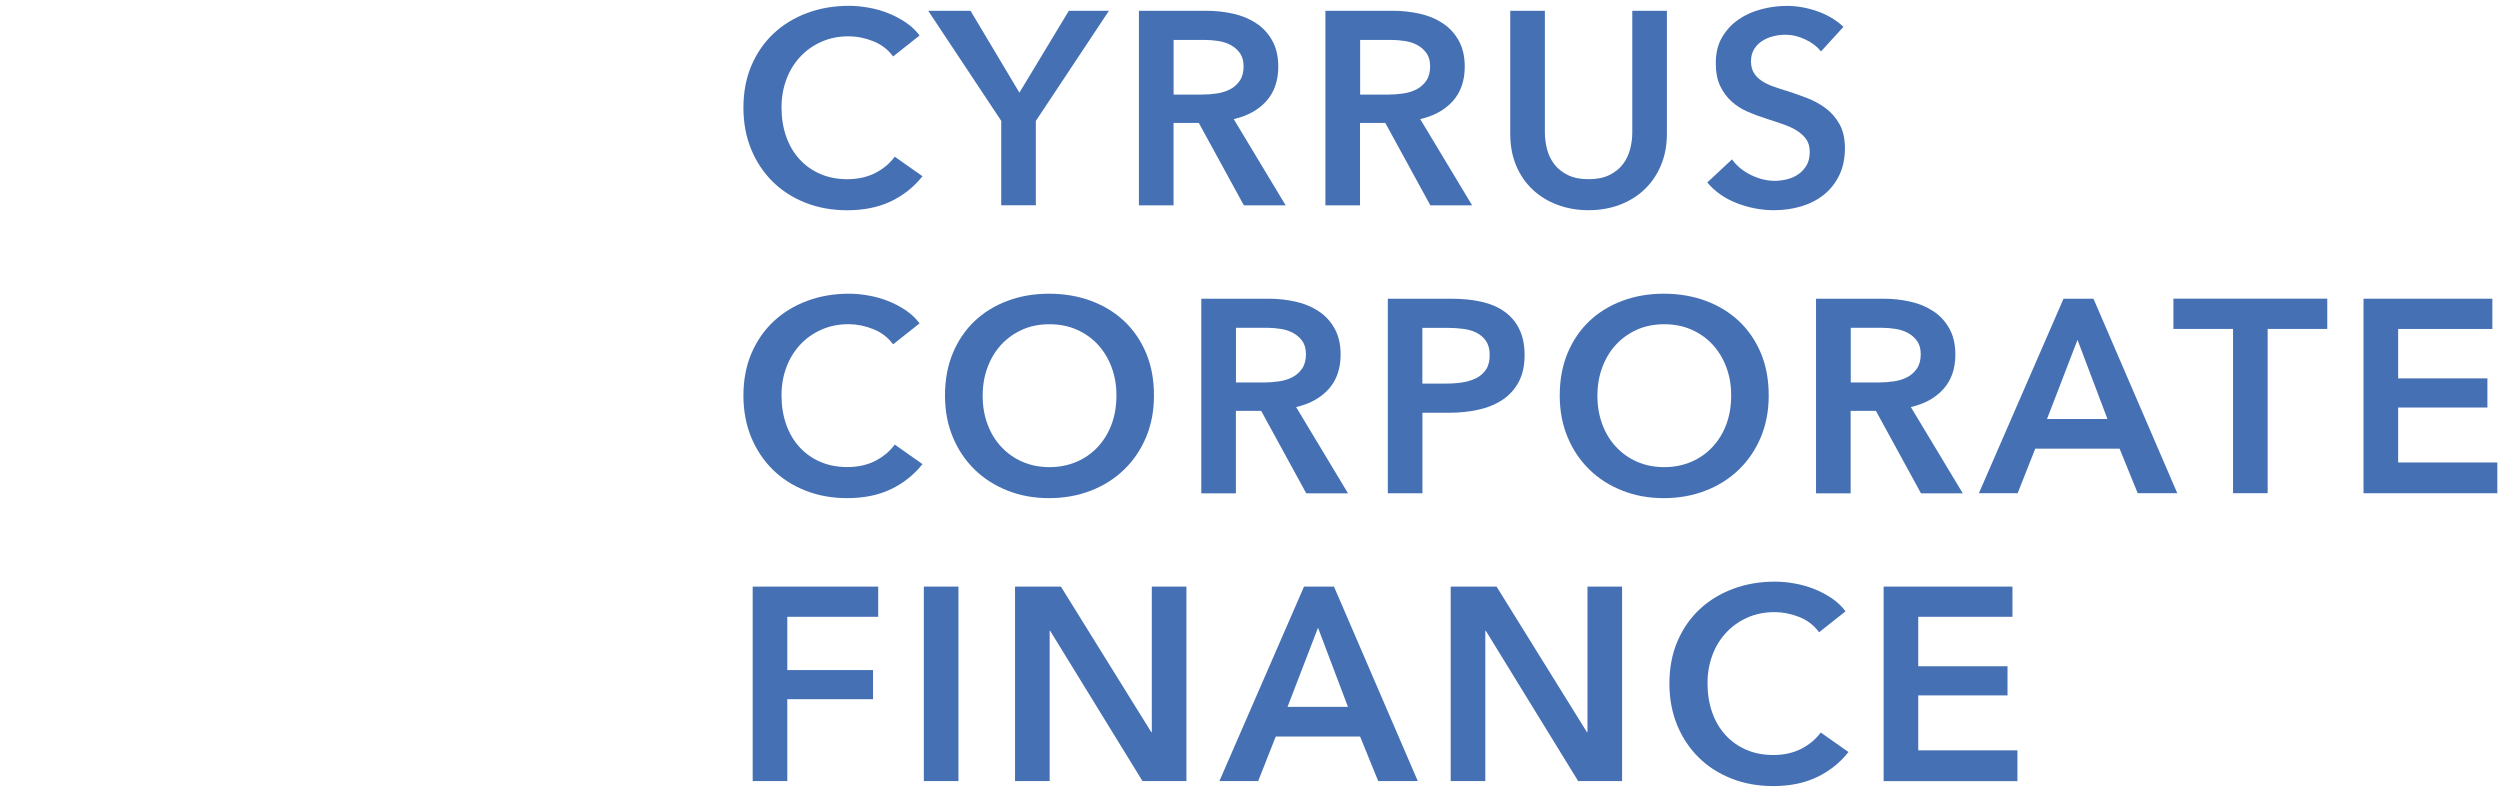 <?xml version="1.0" encoding="UTF-8" standalone="no"?>
<svg
   id="Vrstva_1"
   version="1.1"
   viewBox="0 0 429 135"
   width="429"
   height="135"
   xmlns="http://www.w3.org/2000/svg"
   xmlns:svg="http://www.w3.org/2000/svg">
  <!-- Generator: Adobe Illustrator 29.0.0, SVG Export Plug-In . SVG Version: 2.1.0 Build 186)  -->
  <defs
     id="defs2">
    <style
       id="style1">
      .st0 {
        fill: #4570b4;
      }

      .st1 {
        fill: url(#Nepojmenovaný_přechod_5);
      }
    </style>
    <linearGradient
       id="Nepojmenovaný_přechod_5"
       data-name="Nepojmenovaný přechod 5"
       x1="219.55"
       y1="322.4"
       x2="312"
       y2="233.5"
       gradientUnits="userSpaceOnUse"
       gradientTransform="translate(-210.17,-213.48)">
      <stop
         offset=".21"
         stop-color="#68a8de"
         id="stop1" />
      <stop
         offset=".85"
         stop-color="#2c4390"
         id="stop2" />
    </linearGradient>
  </defs>
  <path
     class="st1"
     d="m 52.63,3.68 -16.33,16.33 c 18.57,3.55 33.36,17.76 37.75,36.02 H 50.83 c -4.22,-8.81 -13.2,-14.91 -23.62,-14.91 -14.48,0 -26.21,11.74 -26.21,26.21 0,14.47 11.74,26.21 26.21,26.21 10.42,0 19.4,-6.1 23.62,-14.91 H 74.05 C 69.66,96.89 54.88,111.1 36.3,114.65 l 16.33,16.33 63.66,-63.66 -63.66,-63.66 z"
     id="path2"
     style="fill:url(#Nepojmenovan%C3%BD_p%C5%99echod_5)" />
  <g
     id="g24"
     transform="translate(-210.17,-213.48)">
    <path
       class="st0"
       d="m 363.42,223.16 c -0.88,-1.19 -2.03,-2.07 -3.44,-2.62 -1.41,-0.55 -2.8,-0.83 -4.15,-0.83 -1.73,0 -3.3,0.31 -4.71,0.94 -1.41,0.63 -2.63,1.49 -3.65,2.59 -1.02,1.1 -1.81,2.39 -2.36,3.87 -0.55,1.48 -0.83,3.08 -0.83,4.81 0,1.82 0.27,3.49 0.8,5 0.53,1.51 1.3,2.8 2.29,3.89 0.99,1.08 2.18,1.93 3.56,2.52 1.38,0.6 2.94,0.9 4.67,0.9 1.73,0 3.38,-0.35 4.76,-1.06 1.38,-0.71 2.5,-1.64 3.35,-2.8 l 4.76,3.35 c -1.48,1.85 -3.28,3.29 -5.42,4.31 -2.14,1.02 -4.64,1.53 -7.49,1.53 -2.61,0 -5,-0.43 -7.19,-1.3 -2.18,-0.86 -4.06,-2.07 -5.63,-3.63 -1.57,-1.56 -2.8,-3.41 -3.68,-5.56 -0.88,-2.15 -1.32,-4.53 -1.32,-7.14 0,-2.61 0.46,-5.08 1.39,-7.24 0.93,-2.15 2.2,-3.98 3.82,-5.49 1.62,-1.51 3.53,-2.67 5.73,-3.49 2.2,-0.82 4.59,-1.23 7.17,-1.23 1.07,0 2.18,0.1 3.35,0.31 1.16,0.2 2.28,0.52 3.35,0.94 1.07,0.42 2.07,0.95 3.02,1.58 0.94,0.63 1.74,1.38 2.4,2.26 l -4.52,3.58 z"
       id="path3" />
    <path
       class="st0"
       d="m 381.99,234.23 -12.54,-18.9 h 7.26 l 8.39,14.05 8.48,-14.05 h 6.88 l -12.54,18.9 v 14.47 h -5.94 v -14.47 z"
       id="path4" />
    <path
       class="st0"
       d="m 405.61,215.33 h 11.6 c 1.57,0 3.1,0.17 4.57,0.5 1.48,0.33 2.79,0.87 3.94,1.63 1.15,0.75 2.07,1.74 2.76,2.97 0.69,1.23 1.04,2.72 1.04,4.48 0,2.42 -0.68,4.39 -2.05,5.92 -1.37,1.52 -3.23,2.55 -5.59,3.09 l 8.91,14.8 h -7.17 l -7.73,-14.14 h -4.34 v 14.14 h -5.94 v -33.37 z m 10.79,14.38 c 0.85,0 1.7,-0.06 2.55,-0.19 0.85,-0.12 1.61,-0.36 2.29,-0.71 0.68,-0.35 1.23,-0.84 1.67,-1.48 0.44,-0.64 0.66,-1.47 0.66,-2.47 0,-0.91 -0.21,-1.66 -0.61,-2.24 -0.41,-0.58 -0.93,-1.04 -1.56,-1.39 -0.63,-0.35 -1.34,-0.58 -2.14,-0.71 -0.8,-0.12 -1.58,-0.19 -2.33,-0.19 h -5.37 v 9.38 h 4.85 z"
       id="path5" />
    <path
       class="st0"
       d="m 437.61,215.33 h 11.6 c 1.57,0 3.09,0.17 4.57,0.5 1.48,0.33 2.79,0.87 3.94,1.63 1.15,0.75 2.07,1.74 2.76,2.97 0.69,1.23 1.04,2.72 1.04,4.48 0,2.42 -0.68,4.39 -2.05,5.92 -1.37,1.52 -3.23,2.55 -5.59,3.09 l 8.91,14.8 h -7.17 l -7.73,-14.14 h -4.34 v 14.14 h -5.94 v -33.37 z m 10.8,14.38 c 0.85,0 1.7,-0.06 2.55,-0.19 0.85,-0.12 1.61,-0.36 2.29,-0.71 0.67,-0.35 1.23,-0.84 1.67,-1.48 0.44,-0.64 0.66,-1.47 0.66,-2.47 0,-0.91 -0.2,-1.66 -0.61,-2.24 -0.41,-0.58 -0.93,-1.04 -1.56,-1.39 -0.63,-0.35 -1.34,-0.58 -2.14,-0.71 -0.8,-0.12 -1.58,-0.19 -2.33,-0.19 h -5.37 v 9.38 h 4.85 z"
       id="path6" />
    <path
       class="st0"
       d="m 496.21,236.45 c 0,2.01 -0.35,3.83 -1.04,5.44 -0.69,1.62 -1.63,2.99 -2.83,4.12 -1.19,1.13 -2.61,2 -4.24,2.62 -1.63,0.61 -3.41,0.92 -5.33,0.92 -1.92,0 -3.69,-0.31 -5.33,-0.92 -1.63,-0.61 -3.06,-1.48 -4.27,-2.62 -1.21,-1.13 -2.15,-2.51 -2.83,-4.12 -0.68,-1.62 -1.01,-3.43 -1.01,-5.44 v -21.12 h 5.94 v 20.88 c 0,0.97 0.13,1.94 0.38,2.9 0.25,0.96 0.67,1.81 1.25,2.57 0.58,0.75 1.35,1.37 2.31,1.84 0.96,0.47 2.14,0.71 3.56,0.71 1.42,0 2.6,-0.24 3.56,-0.71 0.96,-0.47 1.73,-1.08 2.31,-1.84 0.58,-0.75 1,-1.61 1.25,-2.57 0.25,-0.96 0.38,-1.92 0.38,-2.9 v -20.88 h 5.94 z"
       id="path7" />
    <path
       class="st0"
       d="m 522.65,222.31 c -0.63,-0.82 -1.52,-1.5 -2.66,-2.05 -1.15,-0.55 -2.3,-0.82 -3.46,-0.82 -0.69,0 -1.38,0.09 -2.07,0.26 -0.69,0.17 -1.32,0.44 -1.89,0.8 -0.57,0.36 -1.03,0.83 -1.39,1.41 -0.36,0.58 -0.54,1.28 -0.54,2.1 0,0.75 0.16,1.4 0.47,1.93 0.31,0.53 0.75,0.99 1.3,1.37 0.55,0.38 1.22,0.71 2,0.99 0.78,0.28 1.65,0.57 2.59,0.85 1.07,0.35 2.18,0.74 3.32,1.18 1.15,0.44 2.2,1.02 3.16,1.74 0.96,0.72 1.74,1.63 2.36,2.73 0.61,1.1 0.92,2.47 0.92,4.1 0,1.79 -0.33,3.35 -0.99,4.69 -0.66,1.34 -1.54,2.44 -2.64,3.32 -1.1,0.88 -2.39,1.54 -3.87,1.98 -1.48,0.44 -3.03,0.66 -4.67,0.66 -2.17,0 -4.29,-0.4 -6.36,-1.2 -2.07,-0.8 -3.77,-1.99 -5.09,-3.56 l 4.24,-3.96 c 0.82,1.13 1.91,2.03 3.28,2.69 1.37,0.66 2.71,0.99 4.03,0.99 0.69,0 1.4,-0.09 2.12,-0.26 0.72,-0.17 1.37,-0.46 1.96,-0.87 0.58,-0.41 1.05,-0.92 1.41,-1.53 0.36,-0.61 0.54,-1.37 0.54,-2.29 0,-0.92 -0.2,-1.61 -0.61,-2.19 -0.41,-0.58 -0.96,-1.08 -1.65,-1.51 -0.69,-0.42 -1.51,-0.79 -2.45,-1.11 -0.94,-0.31 -1.93,-0.64 -2.97,-0.99 -1.01,-0.31 -2.01,-0.69 -3.02,-1.13 -1.01,-0.44 -1.91,-1.02 -2.71,-1.74 -0.8,-0.72 -1.45,-1.61 -1.96,-2.66 -0.5,-1.05 -0.75,-2.36 -0.75,-3.94 0,-1.7 0.35,-3.16 1.06,-4.38 0.71,-1.22 1.63,-2.24 2.78,-3.04 1.15,-0.8 2.45,-1.4 3.91,-1.79 1.46,-0.39 2.95,-0.59 4.45,-0.59 1.7,0 3.42,0.3 5.16,0.9 1.74,0.6 3.26,1.49 4.55,2.69 l -3.87,4.24 z"
       id="path8" />
    <path
       class="st0"
       d="m 363.42,272.56 c -0.88,-1.19 -2.03,-2.07 -3.44,-2.62 -1.41,-0.55 -2.8,-0.83 -4.15,-0.83 -1.73,0 -3.3,0.31 -4.71,0.94 -1.41,0.63 -2.63,1.49 -3.65,2.59 -1.02,1.1 -1.81,2.39 -2.36,3.87 -0.55,1.48 -0.83,3.08 -0.83,4.81 0,1.82 0.27,3.49 0.8,5 0.53,1.51 1.3,2.8 2.29,3.89 0.99,1.08 2.18,1.93 3.56,2.52 1.38,0.6 2.94,0.9 4.67,0.9 1.73,0 3.38,-0.35 4.76,-1.06 1.38,-0.71 2.5,-1.64 3.35,-2.8 l 4.76,3.35 c -1.48,1.85 -3.28,3.29 -5.42,4.31 -2.14,1.02 -4.64,1.53 -7.49,1.53 -2.61,0 -5,-0.43 -7.19,-1.3 -2.18,-0.86 -4.06,-2.07 -5.63,-3.63 -1.57,-1.56 -2.8,-3.41 -3.68,-5.56 -0.88,-2.15 -1.32,-4.53 -1.32,-7.14 0,-2.61 0.46,-5.08 1.39,-7.24 0.93,-2.15 2.2,-3.98 3.82,-5.49 1.62,-1.51 3.53,-2.67 5.73,-3.49 2.2,-0.82 4.59,-1.23 7.17,-1.23 1.07,0 2.18,0.1 3.35,0.31 1.16,0.2 2.28,0.52 3.35,0.94 1.07,0.42 2.07,0.95 3.02,1.58 0.94,0.63 1.74,1.38 2.4,2.26 l -4.52,3.58 z"
       id="path9" />
    <path
       class="st0"
       d="m 372.33,281.33 c 0,-2.67 0.45,-5.08 1.34,-7.24 0.9,-2.15 2.14,-3.98 3.72,-5.49 1.59,-1.51 3.47,-2.67 5.66,-3.49 2.18,-0.82 4.56,-1.23 7.14,-1.23 2.58,0 5.01,0.41 7.21,1.23 2.2,0.82 4.1,1.98 5.7,3.49 1.6,1.51 2.85,3.34 3.75,5.49 0.9,2.15 1.34,4.56 1.34,7.24 0,2.68 -0.45,4.99 -1.34,7.14 -0.9,2.15 -2.15,4.01 -3.75,5.56 -1.6,1.56 -3.5,2.77 -5.7,3.63 -2.2,0.86 -4.6,1.3 -7.21,1.3 -2.61,0 -4.96,-0.43 -7.14,-1.3 -2.18,-0.86 -4.07,-2.07 -5.66,-3.63 -1.59,-1.56 -2.83,-3.41 -3.72,-5.56 -0.9,-2.15 -1.34,-4.53 -1.34,-7.14 z m 6.46,0 c 0,1.79 0.27,3.43 0.83,4.93 0.55,1.49 1.33,2.79 2.36,3.89 1.02,1.1 2.23,1.96 3.63,2.57 1.4,0.61 2.95,0.92 4.64,0.92 1.69,0 3.25,-0.31 4.67,-0.92 1.42,-0.61 2.63,-1.47 3.65,-2.57 1.02,-1.1 1.81,-2.4 2.36,-3.89 0.55,-1.49 0.82,-3.13 0.82,-4.93 0,-1.8 -0.28,-3.33 -0.82,-4.81 -0.55,-1.48 -1.33,-2.77 -2.33,-3.87 -1.01,-1.1 -2.22,-1.96 -3.63,-2.59 -1.41,-0.63 -2.99,-0.94 -4.71,-0.94 -1.72,0 -3.29,0.31 -4.69,0.94 -1.4,0.63 -2.6,1.49 -3.61,2.59 -1.01,1.1 -1.78,2.39 -2.33,3.87 -0.55,1.48 -0.83,3.08 -0.83,4.81 z"
       id="path10" />
    <path
       class="st0"
       d="m 416.31,264.74 h 11.6 c 1.57,0 3.09,0.17 4.57,0.5 1.48,0.33 2.79,0.87 3.94,1.63 1.15,0.75 2.07,1.74 2.76,2.97 0.69,1.23 1.04,2.72 1.04,4.48 0,2.42 -0.68,4.39 -2.05,5.92 -1.37,1.52 -3.23,2.55 -5.59,3.09 l 8.91,14.8 h -7.17 l -7.73,-14.14 h -4.34 v 14.14 h -5.94 v -33.37 z m 10.79,14.37 c 0.85,0 1.7,-0.06 2.55,-0.19 0.85,-0.12 1.61,-0.36 2.29,-0.71 0.67,-0.35 1.23,-0.84 1.67,-1.48 0.44,-0.64 0.66,-1.47 0.66,-2.47 0,-0.91 -0.2,-1.66 -0.61,-2.24 -0.41,-0.58 -0.93,-1.04 -1.56,-1.39 -0.63,-0.35 -1.34,-0.58 -2.14,-0.71 -0.8,-0.12 -1.58,-0.19 -2.33,-0.19 h -5.37 v 9.38 h 4.85 z"
       id="path11" />
    <path
       class="st0"
       d="m 448.31,264.74 h 10.89 c 1.92,0 3.65,0.17 5.19,0.52 1.54,0.35 2.86,0.91 3.96,1.7 1.1,0.79 1.95,1.79 2.54,3.02 0.6,1.23 0.9,2.7 0.9,4.43 0,1.85 -0.35,3.41 -1.04,4.67 -0.69,1.26 -1.63,2.27 -2.8,3.04 -1.18,0.77 -2.55,1.33 -4.12,1.67 -1.57,0.35 -3.24,0.52 -5,0.52 h -4.57 v 13.81 h -5.94 v -33.37 z m 10.09,14.56 c 0.97,0 1.9,-0.07 2.78,-0.21 0.88,-0.14 1.67,-0.39 2.36,-0.75 0.69,-0.36 1.24,-0.86 1.65,-1.48 0.41,-0.63 0.61,-1.44 0.61,-2.45 0,-1.01 -0.21,-1.77 -0.61,-2.38 -0.4,-0.61 -0.95,-1.09 -1.63,-1.44 -0.68,-0.35 -1.45,-0.57 -2.31,-0.68 -0.86,-0.11 -1.75,-0.17 -2.66,-0.17 h -4.34 v 9.57 h 4.15 z"
       id="path12" />
    <path
       class="st0"
       d="m 477.82,281.33 c 0,-2.67 0.45,-5.08 1.34,-7.24 0.9,-2.15 2.14,-3.98 3.72,-5.49 1.59,-1.51 3.47,-2.67 5.66,-3.49 2.18,-0.82 4.56,-1.23 7.14,-1.23 2.58,0 5.01,0.41 7.21,1.23 2.2,0.82 4.1,1.98 5.7,3.49 1.6,1.51 2.85,3.34 3.75,5.49 0.9,2.15 1.34,4.56 1.34,7.24 0,2.68 -0.45,4.99 -1.34,7.14 -0.9,2.15 -2.15,4.01 -3.75,5.56 -1.6,1.56 -3.5,2.77 -5.7,3.63 -2.2,0.86 -4.6,1.3 -7.21,1.3 -2.61,0 -4.96,-0.43 -7.14,-1.3 -2.18,-0.86 -4.07,-2.07 -5.66,-3.63 -1.59,-1.56 -2.83,-3.41 -3.72,-5.56 -0.9,-2.15 -1.34,-4.53 -1.34,-7.14 z m 6.46,0 c 0,1.79 0.28,3.43 0.83,4.93 0.55,1.49 1.33,2.79 2.36,3.89 1.02,1.1 2.23,1.96 3.63,2.57 1.4,0.61 2.95,0.92 4.64,0.92 1.69,0 3.25,-0.31 4.67,-0.92 1.42,-0.61 2.63,-1.47 3.65,-2.57 1.02,-1.1 1.81,-2.4 2.36,-3.89 0.55,-1.49 0.82,-3.13 0.82,-4.93 0,-1.8 -0.28,-3.33 -0.82,-4.81 -0.55,-1.48 -1.33,-2.77 -2.33,-3.87 -1.01,-1.1 -2.21,-1.96 -3.63,-2.59 -1.41,-0.63 -2.99,-0.94 -4.71,-0.94 -1.72,0 -3.29,0.31 -4.69,0.94 -1.4,0.63 -2.6,1.49 -3.61,2.59 -1.01,1.1 -1.78,2.39 -2.33,3.87 -0.55,1.48 -0.83,3.08 -0.83,4.81 z"
       id="path13" />
    <path
       class="st0"
       d="m 521.8,264.74 h 11.6 c 1.57,0 3.09,0.17 4.57,0.5 1.48,0.33 2.79,0.87 3.94,1.63 1.15,0.75 2.07,1.74 2.76,2.97 0.69,1.23 1.04,2.72 1.04,4.48 0,2.42 -0.68,4.39 -2.05,5.92 -1.37,1.52 -3.23,2.55 -5.59,3.09 l 8.91,14.8 h -7.17 l -7.73,-14.14 h -4.34 v 14.14 h -5.94 v -33.37 z m 10.8,14.37 c 0.85,0 1.7,-0.06 2.55,-0.19 0.85,-0.12 1.61,-0.36 2.29,-0.71 0.67,-0.35 1.23,-0.84 1.67,-1.48 0.44,-0.64 0.66,-1.47 0.66,-2.47 0,-0.91 -0.2,-1.66 -0.61,-2.24 -0.41,-0.58 -0.93,-1.04 -1.56,-1.39 -0.63,-0.35 -1.34,-0.58 -2.14,-0.71 -0.8,-0.12 -1.58,-0.19 -2.33,-0.19 h -5.37 v 9.38 h 4.85 z"
       id="path14" />
    <path
       class="st0"
       d="m 564.27,264.74 h 5.14 l 14.38,33.37 H 577 l -3.11,-7.64 h -14.47 l -3.02,7.64 h -6.65 z m 7.54,20.64 -5.14,-13.58 -5.23,13.58 z"
       id="path15" />
    <path
       class="st0"
       d="m 593.36,269.92 h -10.23 v -5.19 h 26.4 v 5.19 H 599.3 v 28.19 h -5.94 z"
       id="path16" />
    <path
       class="st0"
       d="m 615.75,264.74 h 22.11 v 5.19 h -16.17 v 8.48 h 15.32 v 5 h -15.32 v 9.43 h 17.02 v 5.28 h -22.96 v -33.37 z"
       id="path17" />
    <path
       class="st0"
       d="m 339.33,314.14 h 21.54 v 5.18 h -15.6 v 9.14 h 14.71 v 5 h -14.71 v 14.05 h -5.94 z"
       id="path18" />
    <path
       class="st0"
       d="m 368.7,314.14 h 5.94 v 33.37 h -5.94 z"
       id="path19" />
    <path
       class="st0"
       d="m 384.35,314.14 h 7.87 l 15.51,24.98 h 0.09 v -24.98 h 5.94 v 33.37 h -7.54 l -15.84,-25.78 h -0.09 v 25.78 h -5.94 z"
       id="path20" />
    <path
       class="st0"
       d="m 433.94,314.14 h 5.14 l 14.38,33.37 h -6.79 l -3.11,-7.64 h -14.47 l -3.02,7.64 h -6.65 z m 7.54,20.64 -5.14,-13.58 -5.23,13.58 z"
       id="path21" />
    <path
       class="st0"
       d="m 459.11,314.14 h 7.87 l 15.51,24.98 h 0.09 v -24.98 h 5.94 v 33.37 h -7.54 l -15.84,-25.78 h -0.09 v 25.78 h -5.94 z"
       id="path22" />
    <path
       class="st0"
       d="m 522.32,321.96 c -0.88,-1.19 -2.03,-2.07 -3.44,-2.62 -1.41,-0.55 -2.8,-0.82 -4.15,-0.82 -1.73,0 -3.3,0.31 -4.71,0.94 -1.41,0.63 -2.63,1.49 -3.65,2.59 -1.02,1.1 -1.81,2.39 -2.36,3.87 -0.55,1.48 -0.83,3.08 -0.83,4.81 0,1.82 0.27,3.49 0.8,5 0.53,1.51 1.3,2.8 2.29,3.89 0.99,1.09 2.18,1.92 3.56,2.52 1.38,0.6 2.94,0.9 4.67,0.9 1.73,0 3.38,-0.35 4.76,-1.06 1.38,-0.71 2.5,-1.64 3.35,-2.8 l 4.76,3.35 c -1.48,1.86 -3.28,3.29 -5.42,4.31 -2.14,1.02 -4.63,1.53 -7.49,1.53 -2.61,0 -5,-0.43 -7.19,-1.3 -2.18,-0.86 -4.06,-2.07 -5.63,-3.63 -1.57,-1.56 -2.8,-3.41 -3.68,-5.56 -0.88,-2.15 -1.32,-4.53 -1.32,-7.14 0,-2.61 0.46,-5.08 1.39,-7.24 0.93,-2.15 2.2,-3.98 3.82,-5.49 1.62,-1.51 3.53,-2.67 5.73,-3.49 2.2,-0.82 4.59,-1.23 7.17,-1.23 1.07,0 2.18,0.1 3.35,0.31 1.16,0.2 2.28,0.52 3.35,0.94 1.07,0.42 2.07,0.95 3.02,1.58 0.94,0.63 1.74,1.38 2.4,2.26 l -4.52,3.58 z"
       id="path23" />
    <path
       class="st0"
       d="m 533.4,314.14 h 22.11 v 5.18 h -16.17 v 8.49 h 15.32 v 5 h -15.32 v 9.43 h 17.02 v 5.28 H 533.4 v -33.37 z"
       id="path24" />
  </g>
</svg>
